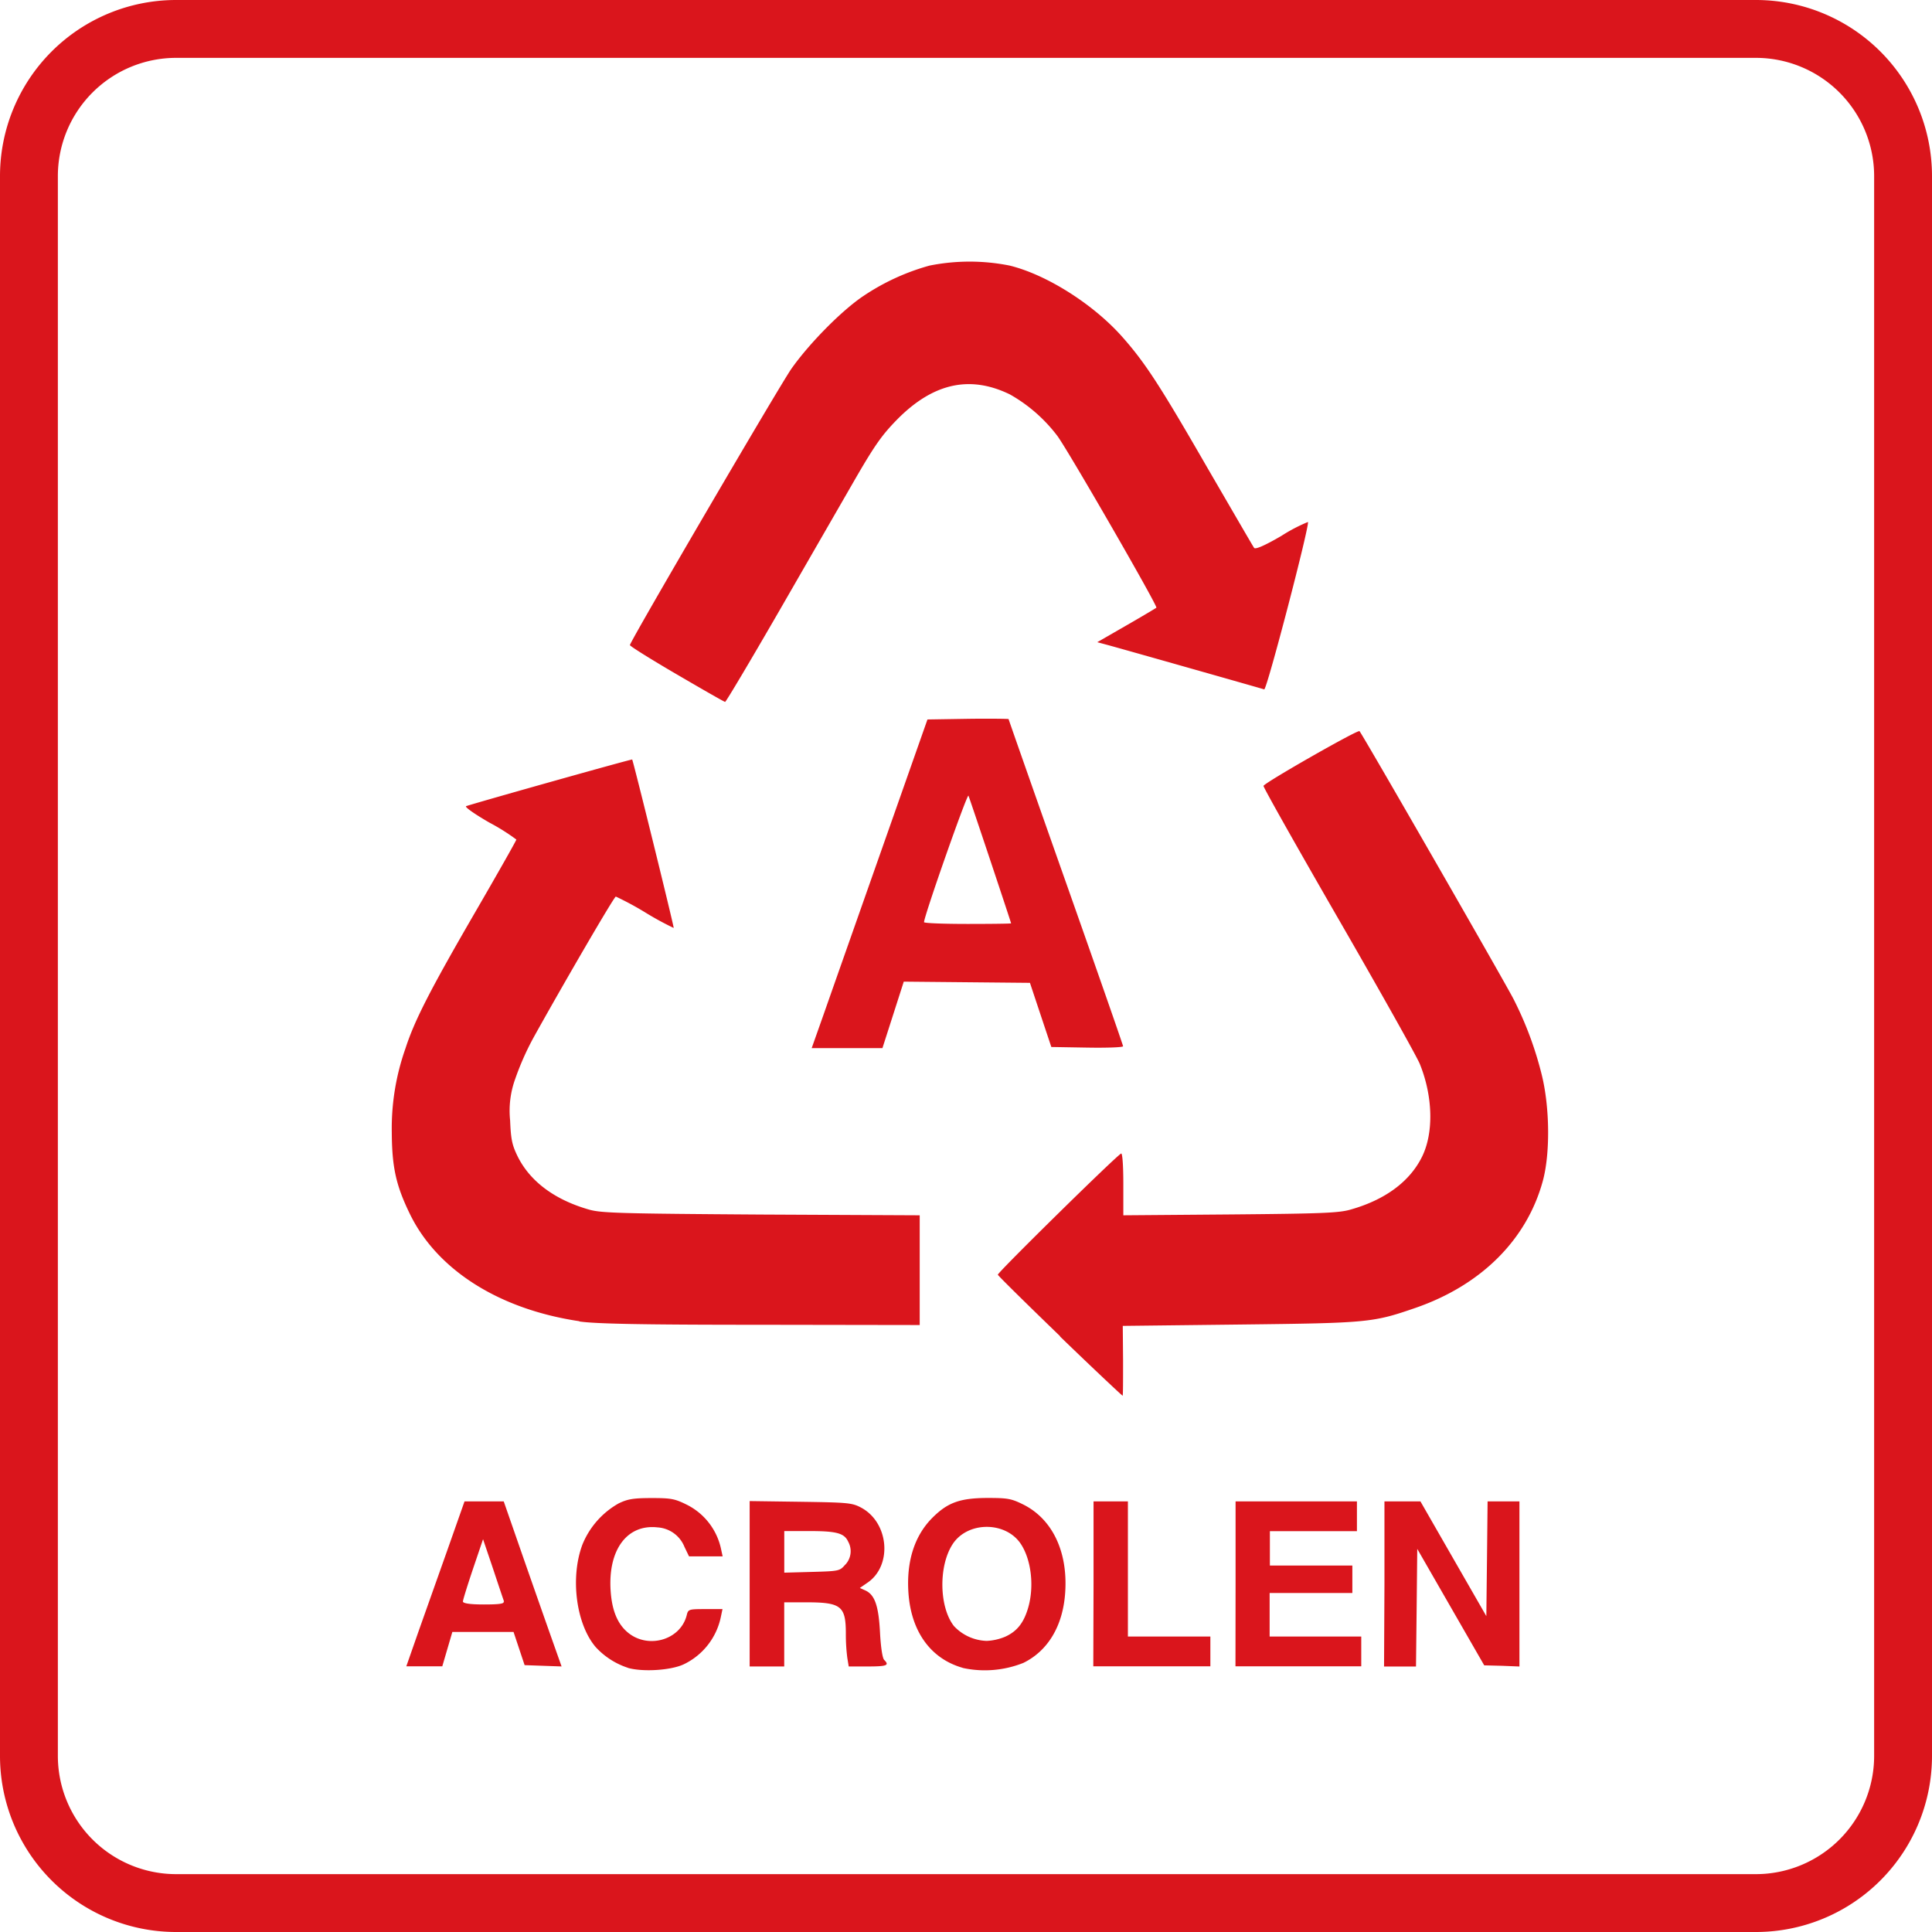 <svg xmlns="http://www.w3.org/2000/svg" preserveAspectRatio="xMinYMin meet" width="384" height="384" viewBox="0 0 384 384"><defs><style>.cls-1{fill:#da151c;}</style></defs><title>NIE-icon-acrolen</title><g id="Ebene_18" data-name="Ebene 18"><path class="cls-1" d="M349,11.5A23.52,23.52,0,0,1,372.5,35V349A23.52,23.52,0,0,1,349,372.5H35A23.52,23.52,0,0,1,11.5,349V35A23.52,23.52,0,0,1,35,11.5H349M349,0H35A35,35,0,0,0,0,35V349a35,35,0,0,0,35,35H349a35,35,0,0,0,35-35V35A35,35,0,0,0,349,0Z"/></g><g id="acrolen"><path id="path3951" class="cls-1" d="M124.81,331.49a15,15,0,0,1-6.42-4.13c-3.9-4.57-5.09-13.85-2.62-20.39a16.52,16.52,0,0,1,7.18-8.15c1.79-.87,2.91-1.06,6.49-1.07,3.84,0,4.62.12,6.92,1.25a12.82,12.82,0,0,1,6.95,8.86l.32,1.48-3.34,0-3.34,0-.91-1.89a6.18,6.18,0,0,0-5.35-3.87c-6.07-.68-9.88,4.48-9.32,12.64.25,3.7,1.27,6.3,3.13,8,4,3.69,10.75,1.87,12-3.22.28-1.14.41-1.18,3.7-1.18h3.4l-.31,1.48a13.46,13.46,0,0,1-7.34,9.47c-2.52,1.22-8.14,1.59-11.17.73Zm66.52,0c-6.34-1.8-10.24-7.2-10.77-14.89-.43-6.25,1.2-11.37,4.76-14.93,3-3,5.41-3.9,10.81-3.94,4.1,0,4.82.11,7.16,1.26,5.85,2.87,9,9.41,8.42,17.61-.45,6.55-3.42,11.52-8.3,13.91a20.67,20.67,0,0,1-12.08,1Zm8.48-6.19c2.32-1.06,3.64-2.71,4.52-5.66,1.26-4.25.67-9.57-1.42-12.75-3-4.55-10.56-4.55-13.55,0-2.84,4.32-2.72,12.53.25,16.31a9.3,9.3,0,0,0,6.52,2.94,10.72,10.72,0,0,0,3.68-.84ZM83.19,324.24,89,307.86l3.33-9.45h7.79l4,11.5c2.21,6.32,4.8,13.7,5.76,16.4l1.74,4.91-3.67-.13-3.68-.13-1.1-3.3-1.1-3.3H89.91l-1,3.41-1,3.42H80.76l2.43-6.95Zm17-5.91c-.12-.32-1.1-3.23-2.18-6.49l-2-5.91-2,5.9c-1.09,3.25-2,6.16-2,6.48s1.09.59,4.15.59,4.09-.14,3.94-.57ZM149,314.77V298.35l10.13.14c9.5.14,10.24.21,12.06,1.18,5.54,3,6.22,11.59,1.16,14.95l-1.45,1,1.09.49c1.87.86,2.64,3,2.92,8.37.16,3,.49,5.09.83,5.44,1.09,1.08.55,1.3-3.24,1.3h-3.81l-.28-1.71a36.53,36.53,0,0,1-.29-4.75c0-5.58-.91-6.29-8-6.29h-4.25v12.75H149ZM168,311a3.9,3.9,0,0,0,.59-4.57c-.77-1.7-2.29-2.12-7.71-2.12h-5v8.27l5.5-.15c5.38-.15,5.53-.18,6.6-1.43Zm49.35,3.78V298.41h6.83v26.86h16.39v5.92H217.3Zm28.23,0V298.41h24.12v5.92h-17.3v6.83h16.39v5.46H252.35v8.65h18.21v5.92h-25Zm29.59,0V298.41h7.15l6.55,11.41,6.55,11.4.13-11.4.12-11.41H302v32.82l-3.47-.14L295,331l-6.66-11.58-6.65-11.57-.12,11.69-.13,11.69h-6.35Zm-64.45-49.18c-6.74-6.52-12.32-12-12.39-12.24-.13-.37,23.7-23.8,24.51-24.09.25-.09.43,2.41.43,6.06v6.22l21.28-.17c18.34-.16,21.66-.29,24-1,6.81-1.94,11.7-5.58,14.11-10.51,2.33-4.76,2.14-12-.47-18.42-.6-1.47-7.86-14.41-16.14-28.76s-15-26.27-14.92-26.49c.22-.64,18.75-11.22,19.08-10.88.56.57,29,50.06,30.63,53.28a70.21,70.21,0,0,1,5.6,15.05c1.6,6.46,1.69,15.67.2,21.1-3.19,11.68-12.27,20.71-25.35,25.22-8.41,2.9-9.34,3-34.76,3.29l-23.37.27.06,6.94c0,3.82,0,6.94-.09,6.94S217.41,272.14,210.67,265.62Zm-95.57-3c-15.93-2.36-28.29-10.19-33.7-21.35-2.75-5.66-3.54-9.26-3.58-16.18a47.72,47.72,0,0,1,2.72-16.69c1.8-5.56,4.85-11.52,13.78-26.94,4.55-7.84,8.26-14.4,8.26-14.57a40.6,40.6,0,0,0-5.32-3.35c-3.09-1.78-5-3.15-4.66-3.29,2-.69,32.87-9.38,33-9.27.22.29,8.37,33.36,8.25,33.48a60.41,60.41,0,0,1-5.63-3.07,61.27,61.27,0,0,0-5.87-3.17c-.35,0-11,18.36-16.43,28.16a55.12,55.12,0,0,0-3.58,8.12,18.51,18.51,0,0,0-1,8.21c.15,3.74.39,4.88,1.46,7.08,2.45,5,7.33,8.66,14.17,10.63,2.45.71,6,.81,34.26,1l31.52.15v21.81L151,263.31c-23.89,0-32.76-.2-35.85-.66Zm48.51-60.86c1.25-3.57,6.43-18.27,11.5-32.67L184.34,143l8.06-.13c4.43-.06,8.06,0,8.06.05s5.12,14.67,11.38,32.4,11.38,32.41,11.38,32.63-3.21.34-7.13.27l-7.13-.12-2.13-6.38-2.12-6.37-12.54-.12-12.54-.12-2.12,6.61-2.12,6.6H161.33Zm37.3-18.22c0-.19-8.14-24.58-8.47-25.37-.23-.55-8.83,23.94-8.83,25.14,0,.2,3.9.35,8.65.35s8.65-.05,8.65-.12ZM134.45,134c-5.13-3-9.3-5.6-9.25-5.79.27-1.14,29.77-51.59,32.1-54.92,3.58-5.08,10.09-11.66,14.37-14.5a44.92,44.92,0,0,1,13.08-6,40.53,40.53,0,0,1,15.94,0c7.37,1.81,16.66,7.7,22.41,14.21,4.51,5.1,7.46,9.63,16.74,25.74,5,8.59,9.2,15.86,9.43,16.16s1.79-.27,5.45-2.41a32.64,32.64,0,0,1,5.24-2.74c.43.44-8.18,33.44-8.69,33.27s-28.4-8.09-31.18-8.84l-2-.54,5.75-3.31c3.16-1.82,5.86-3.42,6-3.55.3-.3-17.45-31.1-19.66-34.11a30.81,30.81,0,0,0-9.46-8.28c-7.93-3.86-15.22-2.26-22.35,4.93-3,3.06-4.4,5-8.24,11.62L155,121.21c-5.82,10.08-10.71,18.31-10.88,18.3s-4.5-2.49-9.63-5.49Z"/></g></svg>